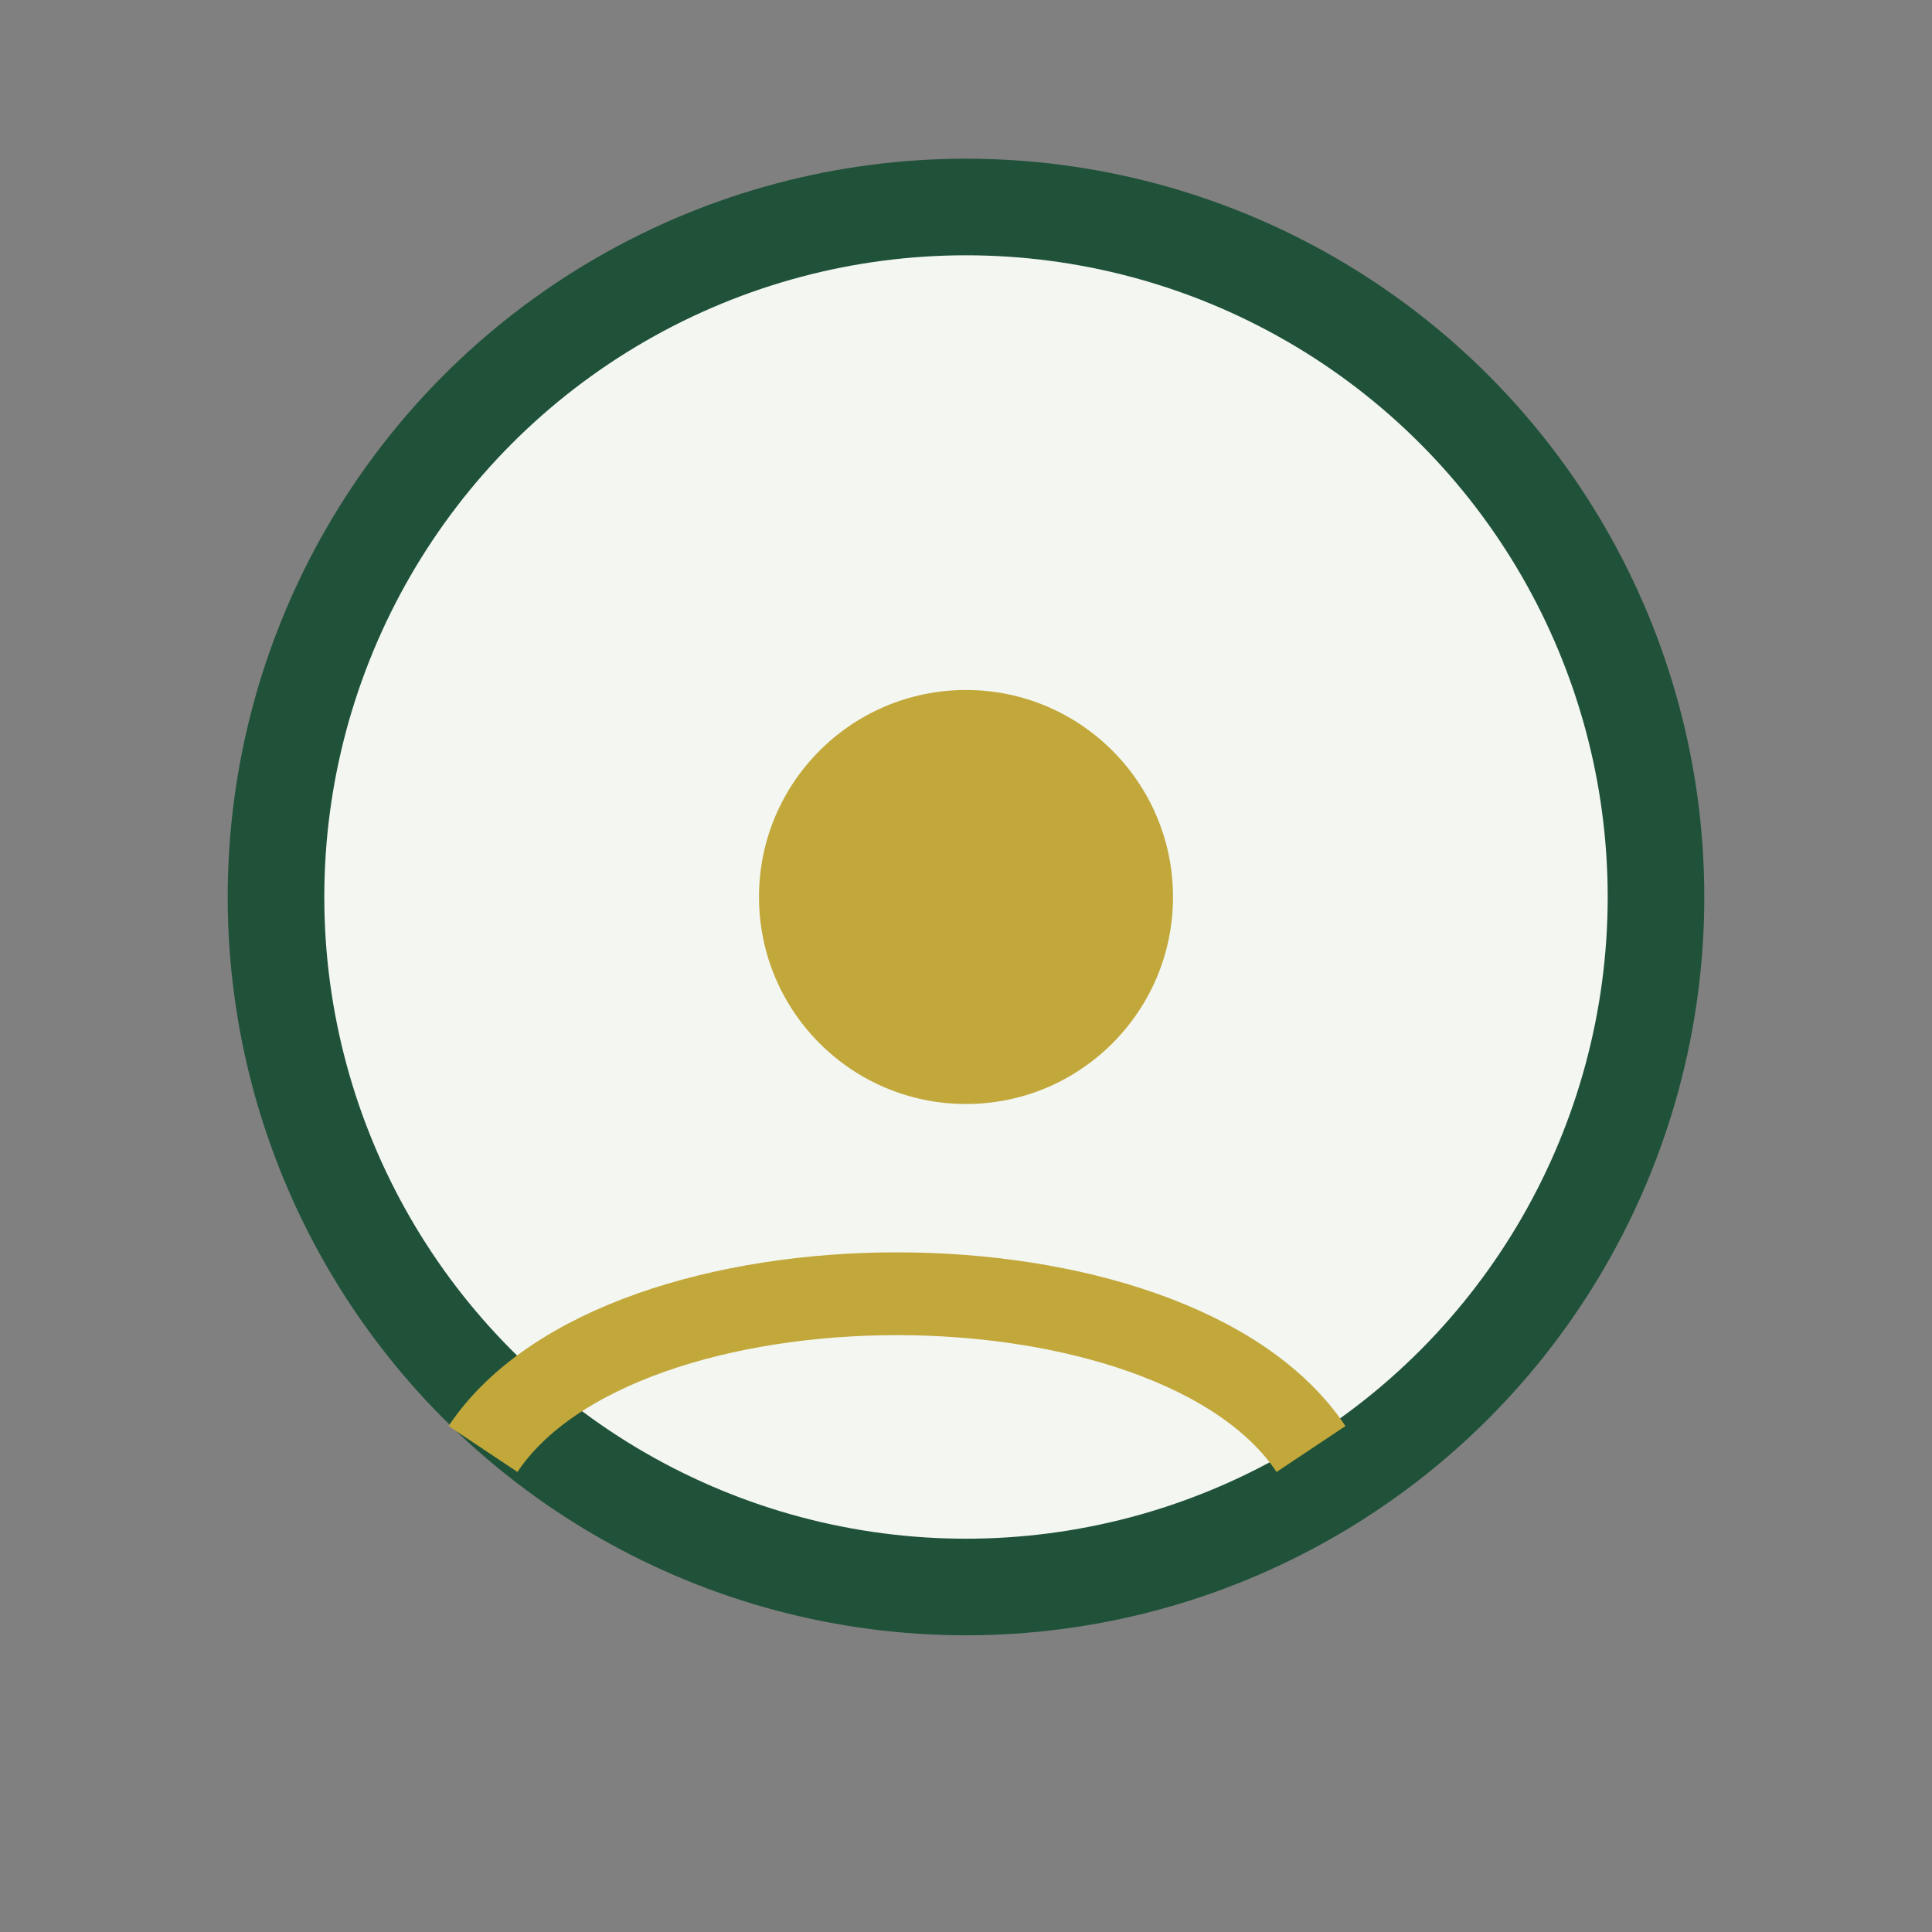 <?xml version="1.0" encoding="UTF-8"?>
<svg xmlns="http://www.w3.org/2000/svg" width="28" height="28" viewBox="0 0 28 28"><rect x="0" y="0" width="28" height="28" fill="#808080" stroke="none"/><circle cx="14" cy="13" r="10" fill="#F3F6F1" stroke="#20523A" stroke-width="1.4"/><path d="M7 21c2-3 10-3 12 0" fill="none" stroke="#C2A83B" stroke-width="1.2"/><circle cx="14" cy="13" r="3" fill="#C2A83B"/></svg>